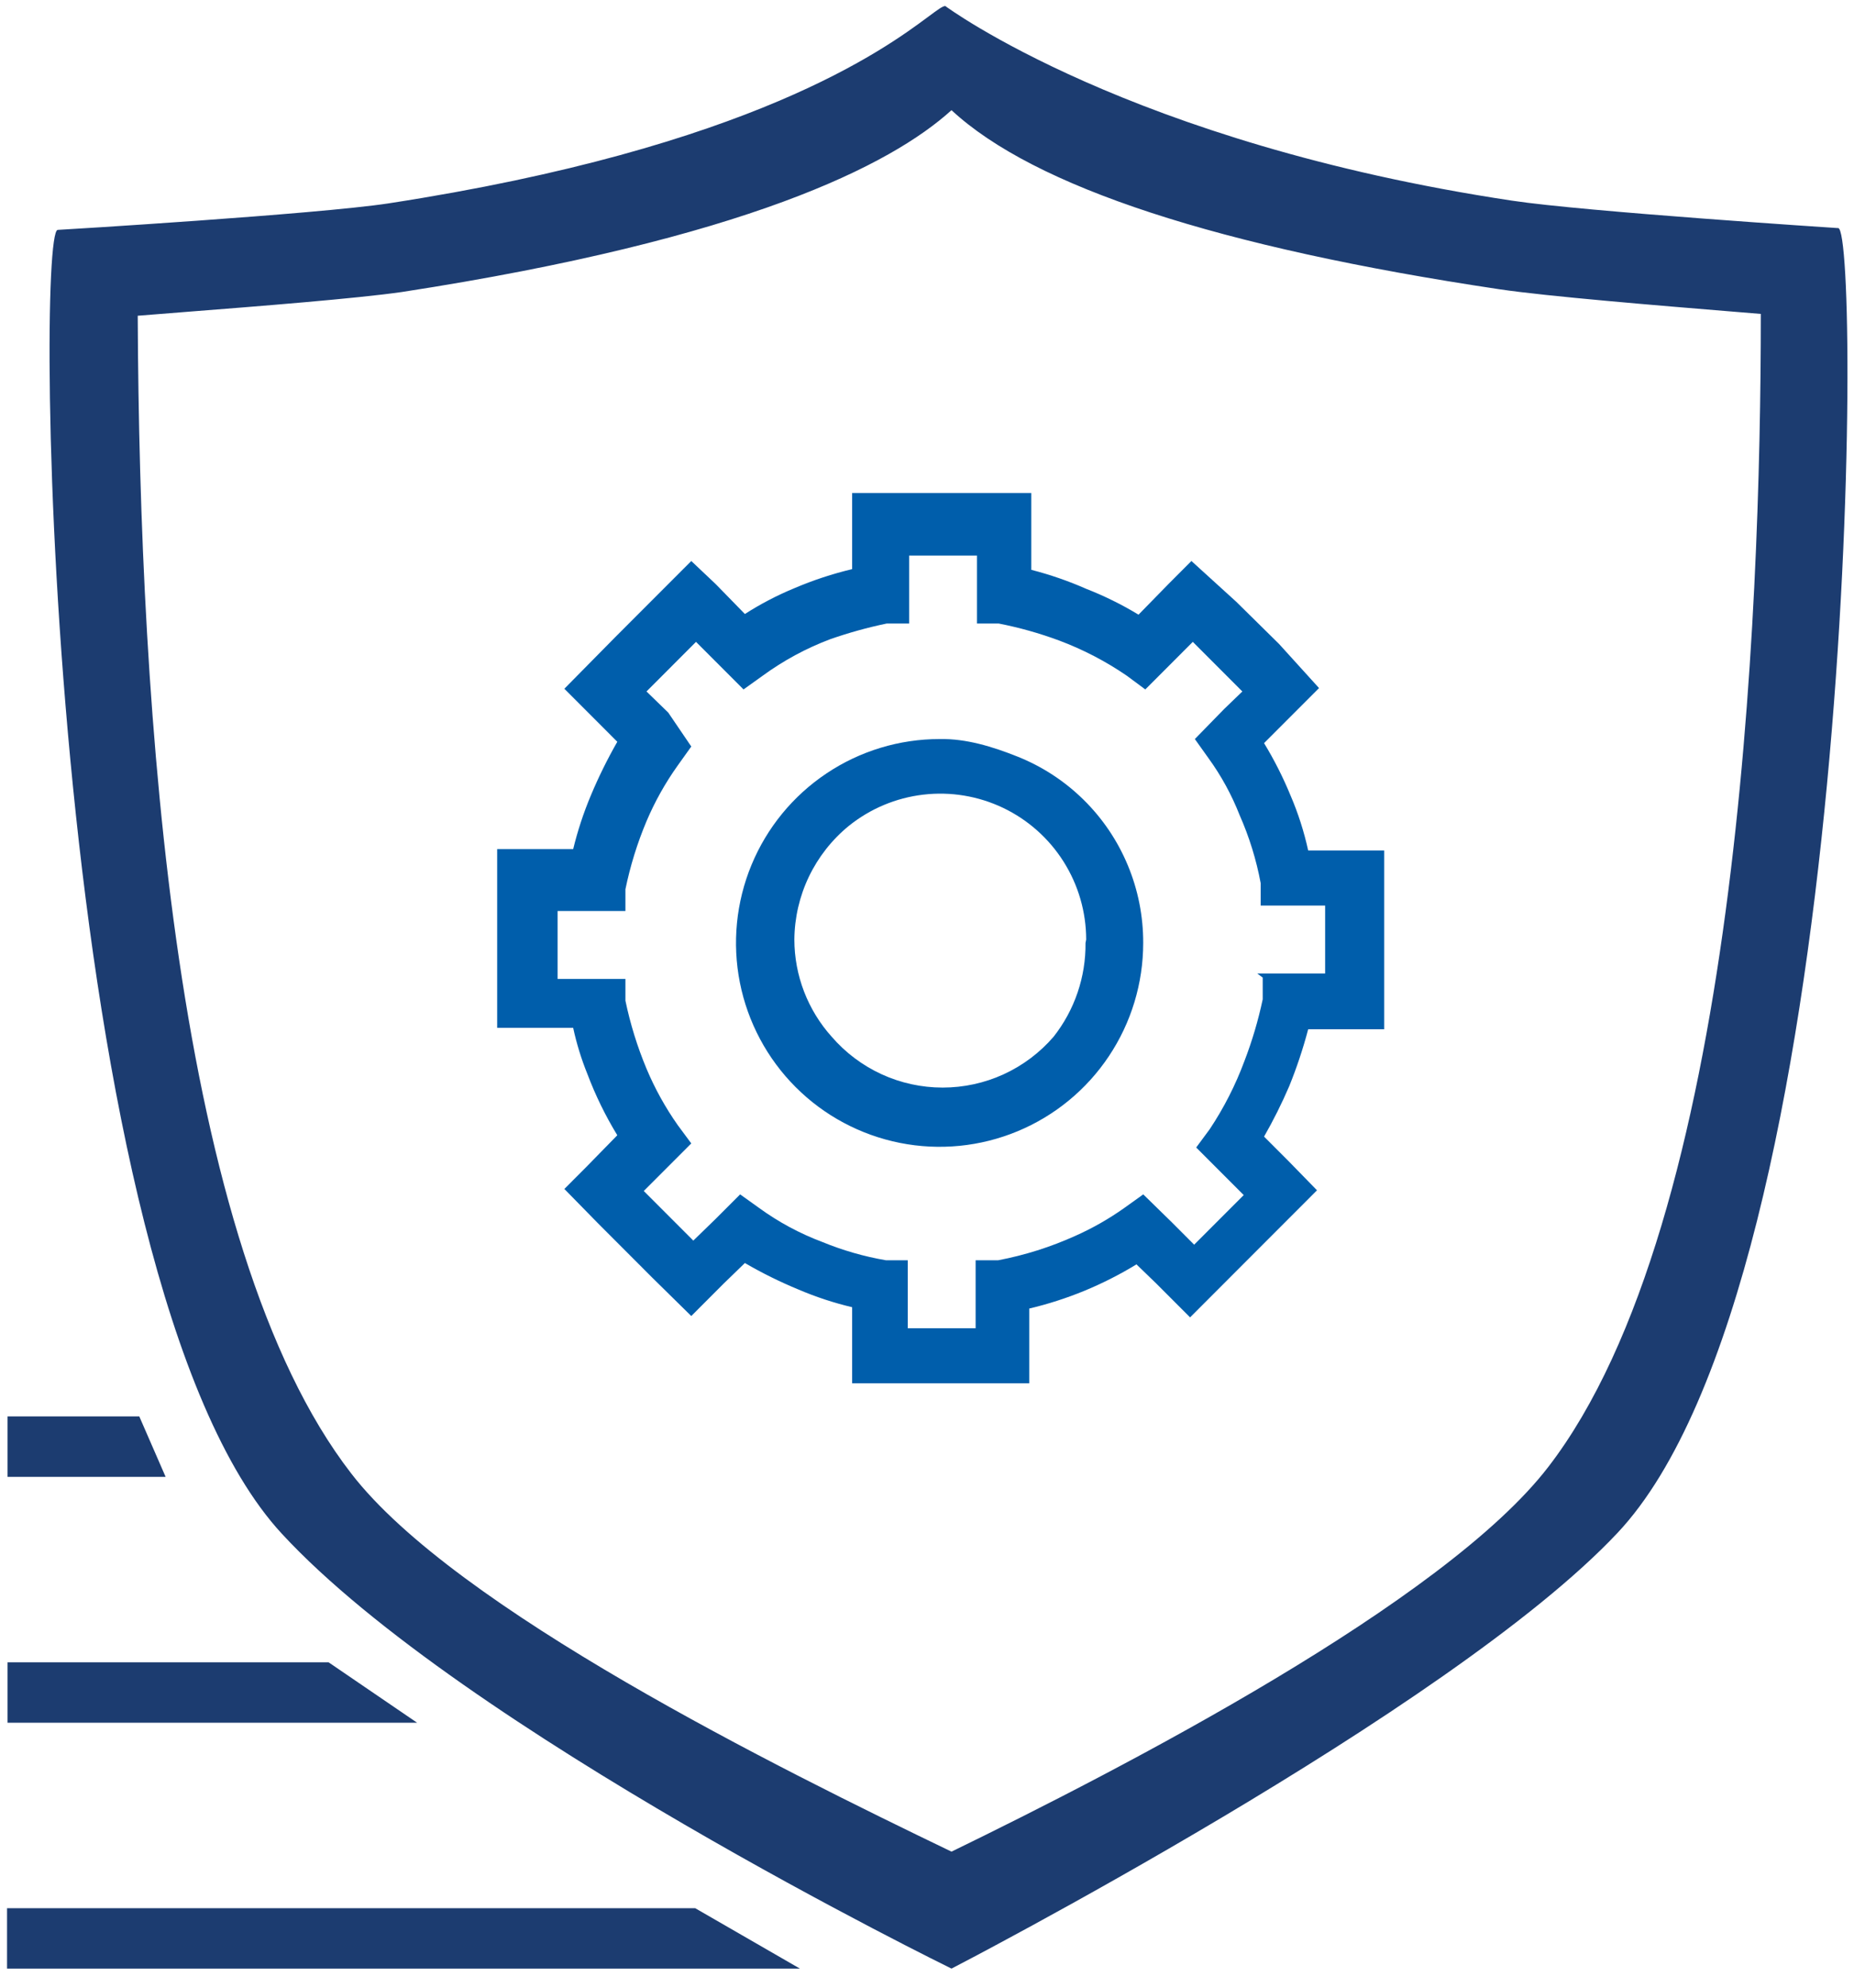 <?xml version="1.0" encoding="UTF-8"?> <svg xmlns="http://www.w3.org/2000/svg" width="70" height="75" viewBox="0 0 70 75" fill="none"><path fill-rule="evenodd" clip-rule="evenodd" d="M31.205 29.183C32.469 28.337 33.955 27.886 35.476 27.886C36.48 27.866 37.478 28.174 38.412 28.546C39.345 28.917 40.195 29.471 40.911 30.176C41.628 30.881 42.196 31.722 42.582 32.65C42.969 33.578 43.166 34.574 43.163 35.579C43.163 37.101 42.712 38.588 41.867 39.853C41.023 41.118 39.822 42.104 38.417 42.686C37.013 43.269 35.467 43.421 33.976 43.124C32.485 42.827 31.115 42.095 30.04 41.019C28.965 39.943 28.233 38.572 27.936 37.08C27.64 35.588 27.792 34.041 28.374 32.635C28.956 31.229 29.941 30.028 31.205 29.183ZM39.78 39.118C40.574 38.111 40.999 36.862 40.985 35.579L41.01 35.451C41.009 34.411 40.713 33.393 40.158 32.514C39.603 31.635 38.811 30.931 37.874 30.483C36.936 30.036 35.891 29.862 34.859 29.984C33.827 30.105 32.851 30.515 32.042 31.168C31.407 31.688 30.895 32.341 30.54 33.081C30.186 33.821 29.999 34.63 29.992 35.451C29.994 36.805 30.496 38.111 31.401 39.118C31.921 39.72 32.564 40.203 33.287 40.535C34.01 40.866 34.796 41.037 35.591 41.037C36.386 41.037 37.172 40.866 37.895 40.535C38.618 40.203 39.261 39.72 39.78 39.118Z" fill="#005EAB"></path><path fill-rule="evenodd" clip-rule="evenodd" d="M52.262 32.092V38.836H49.392C49.199 39.568 48.959 40.288 48.674 40.99C48.394 41.64 48.078 42.273 47.726 42.887L48.649 43.81L49.725 44.913L44.933 49.708L43.652 48.426L42.909 47.708C42.278 48.092 41.618 48.427 40.936 48.708C40.262 48.984 39.569 49.207 38.86 49.375V52.196H32.173V49.324C31.48 49.16 30.803 48.937 30.148 48.657C29.452 48.37 28.775 48.036 28.124 47.657L27.33 48.426L26.1 49.657L24.639 48.221L22.564 46.144L21.308 44.862L22.128 44.041L23.307 42.836C22.86 42.104 22.482 41.331 22.179 40.528C21.95 39.964 21.77 39.38 21.641 38.784H18.771V32.04H21.641C21.809 31.348 22.032 30.671 22.308 30.014C22.599 29.319 22.933 28.643 23.307 27.989L21.308 25.988L23.23 24.04L26.1 21.168L27.022 22.039L28.124 23.168C28.717 22.788 29.343 22.462 29.995 22.193C30.699 21.893 31.428 21.652 32.173 21.475V18.603H38.937V21.501C39.648 21.683 40.342 21.923 41.013 22.219C41.697 22.486 42.357 22.812 42.986 23.193L44.139 22.014L44.984 21.168L46.676 22.706L48.29 24.296L49.802 25.963L47.726 28.04C48.11 28.671 48.444 29.331 48.725 30.014C49.013 30.684 49.236 31.38 49.392 32.092H52.262ZM47.675 37.707V36.887L47.47 36.733H50.032V34.169H47.598V33.322C47.434 32.44 47.167 31.579 46.804 30.758C46.504 29.993 46.108 29.269 45.625 28.604L45.113 27.886L46.214 26.758L46.906 26.091L45.036 24.219L43.242 26.014L42.55 25.501C41.753 24.954 40.893 24.507 39.988 24.168C39.246 23.893 38.483 23.679 37.707 23.527H36.887V20.962H34.325V23.527H33.48C32.759 23.677 32.048 23.874 31.353 24.116C30.44 24.459 29.578 24.925 28.79 25.501L28.073 26.014L26.279 24.219L24.409 26.091L25.229 26.886L26.1 28.168L25.587 28.886C25.119 29.542 24.724 30.247 24.409 30.989C24.061 31.816 23.795 32.675 23.614 33.553V34.374H21.052V36.938H23.614V37.759C23.797 38.637 24.063 39.495 24.409 40.323C24.724 41.073 25.119 41.786 25.587 42.451L26.1 43.144L24.306 44.939L26.177 46.811L27.022 45.99L27.945 45.067L28.662 45.58C29.395 46.112 30.197 46.544 31.045 46.862C31.82 47.18 32.628 47.413 33.454 47.554H34.274V50.119H36.836V47.554H37.682C38.688 47.363 39.669 47.053 40.603 46.631C41.251 46.343 41.869 45.99 42.448 45.58L43.165 45.067L44.241 46.118L45.087 46.965L46.958 45.093L45.164 43.298L45.676 42.605C46.209 41.804 46.648 40.943 46.983 40.041C47.275 39.283 47.506 38.502 47.675 37.707Z" fill="#005EAB"></path><path fill-rule="evenodd" clip-rule="evenodd" d="M57.08 7.57C59.799 7.984 69.369 8.605 69.369 8.605H69.403C70.276 8.674 70.175 48.148 61.075 57.836C54.763 64.558 35.925 74.28 35.925 74.28C35.925 74.28 17.456 65.248 10.64 57.87C1.775 48.286 1.305 8.742 2.178 8.674C2.245 8.674 11.95 8.087 14.669 7.674C28.397 5.562 33.409 1.846 35.053 0.627C35.395 0.373 35.591 0.227 35.69 0.227C35.69 0.227 42.641 5.398 57.08 7.57ZM35.925 69.867C42.372 66.73 54.528 60.456 58.456 55.353C65.609 46.079 66.482 23.257 66.482 11.845C66.155 11.818 65.78 11.787 65.37 11.754C62.658 11.531 58.418 11.184 56.609 10.914C45.998 9.329 39.048 7.053 35.925 4.157C33.642 6.226 28.168 9.018 15.173 11.018C13.465 11.264 9.763 11.555 7.051 11.767C6.351 11.822 5.717 11.872 5.2 11.914C5.267 27.015 6.611 47.01 13.259 55.595C17.188 60.697 29.411 66.73 35.925 69.867Z" fill="#1C3C70"></path><path d="M0.285 53.445H5.259L6.253 55.725L0.285 55.725L0.285 53.445Z" fill="#1C3C70"></path><path d="M15.749 65.003L12.406 62.723H0.285L0.285 65.003H15.749Z" fill="#1C3C70"></path><path d="M30.201 74.28L26.248 72.001H0.266V74.28H30.201Z" fill="#1C3C70"></path></svg> 